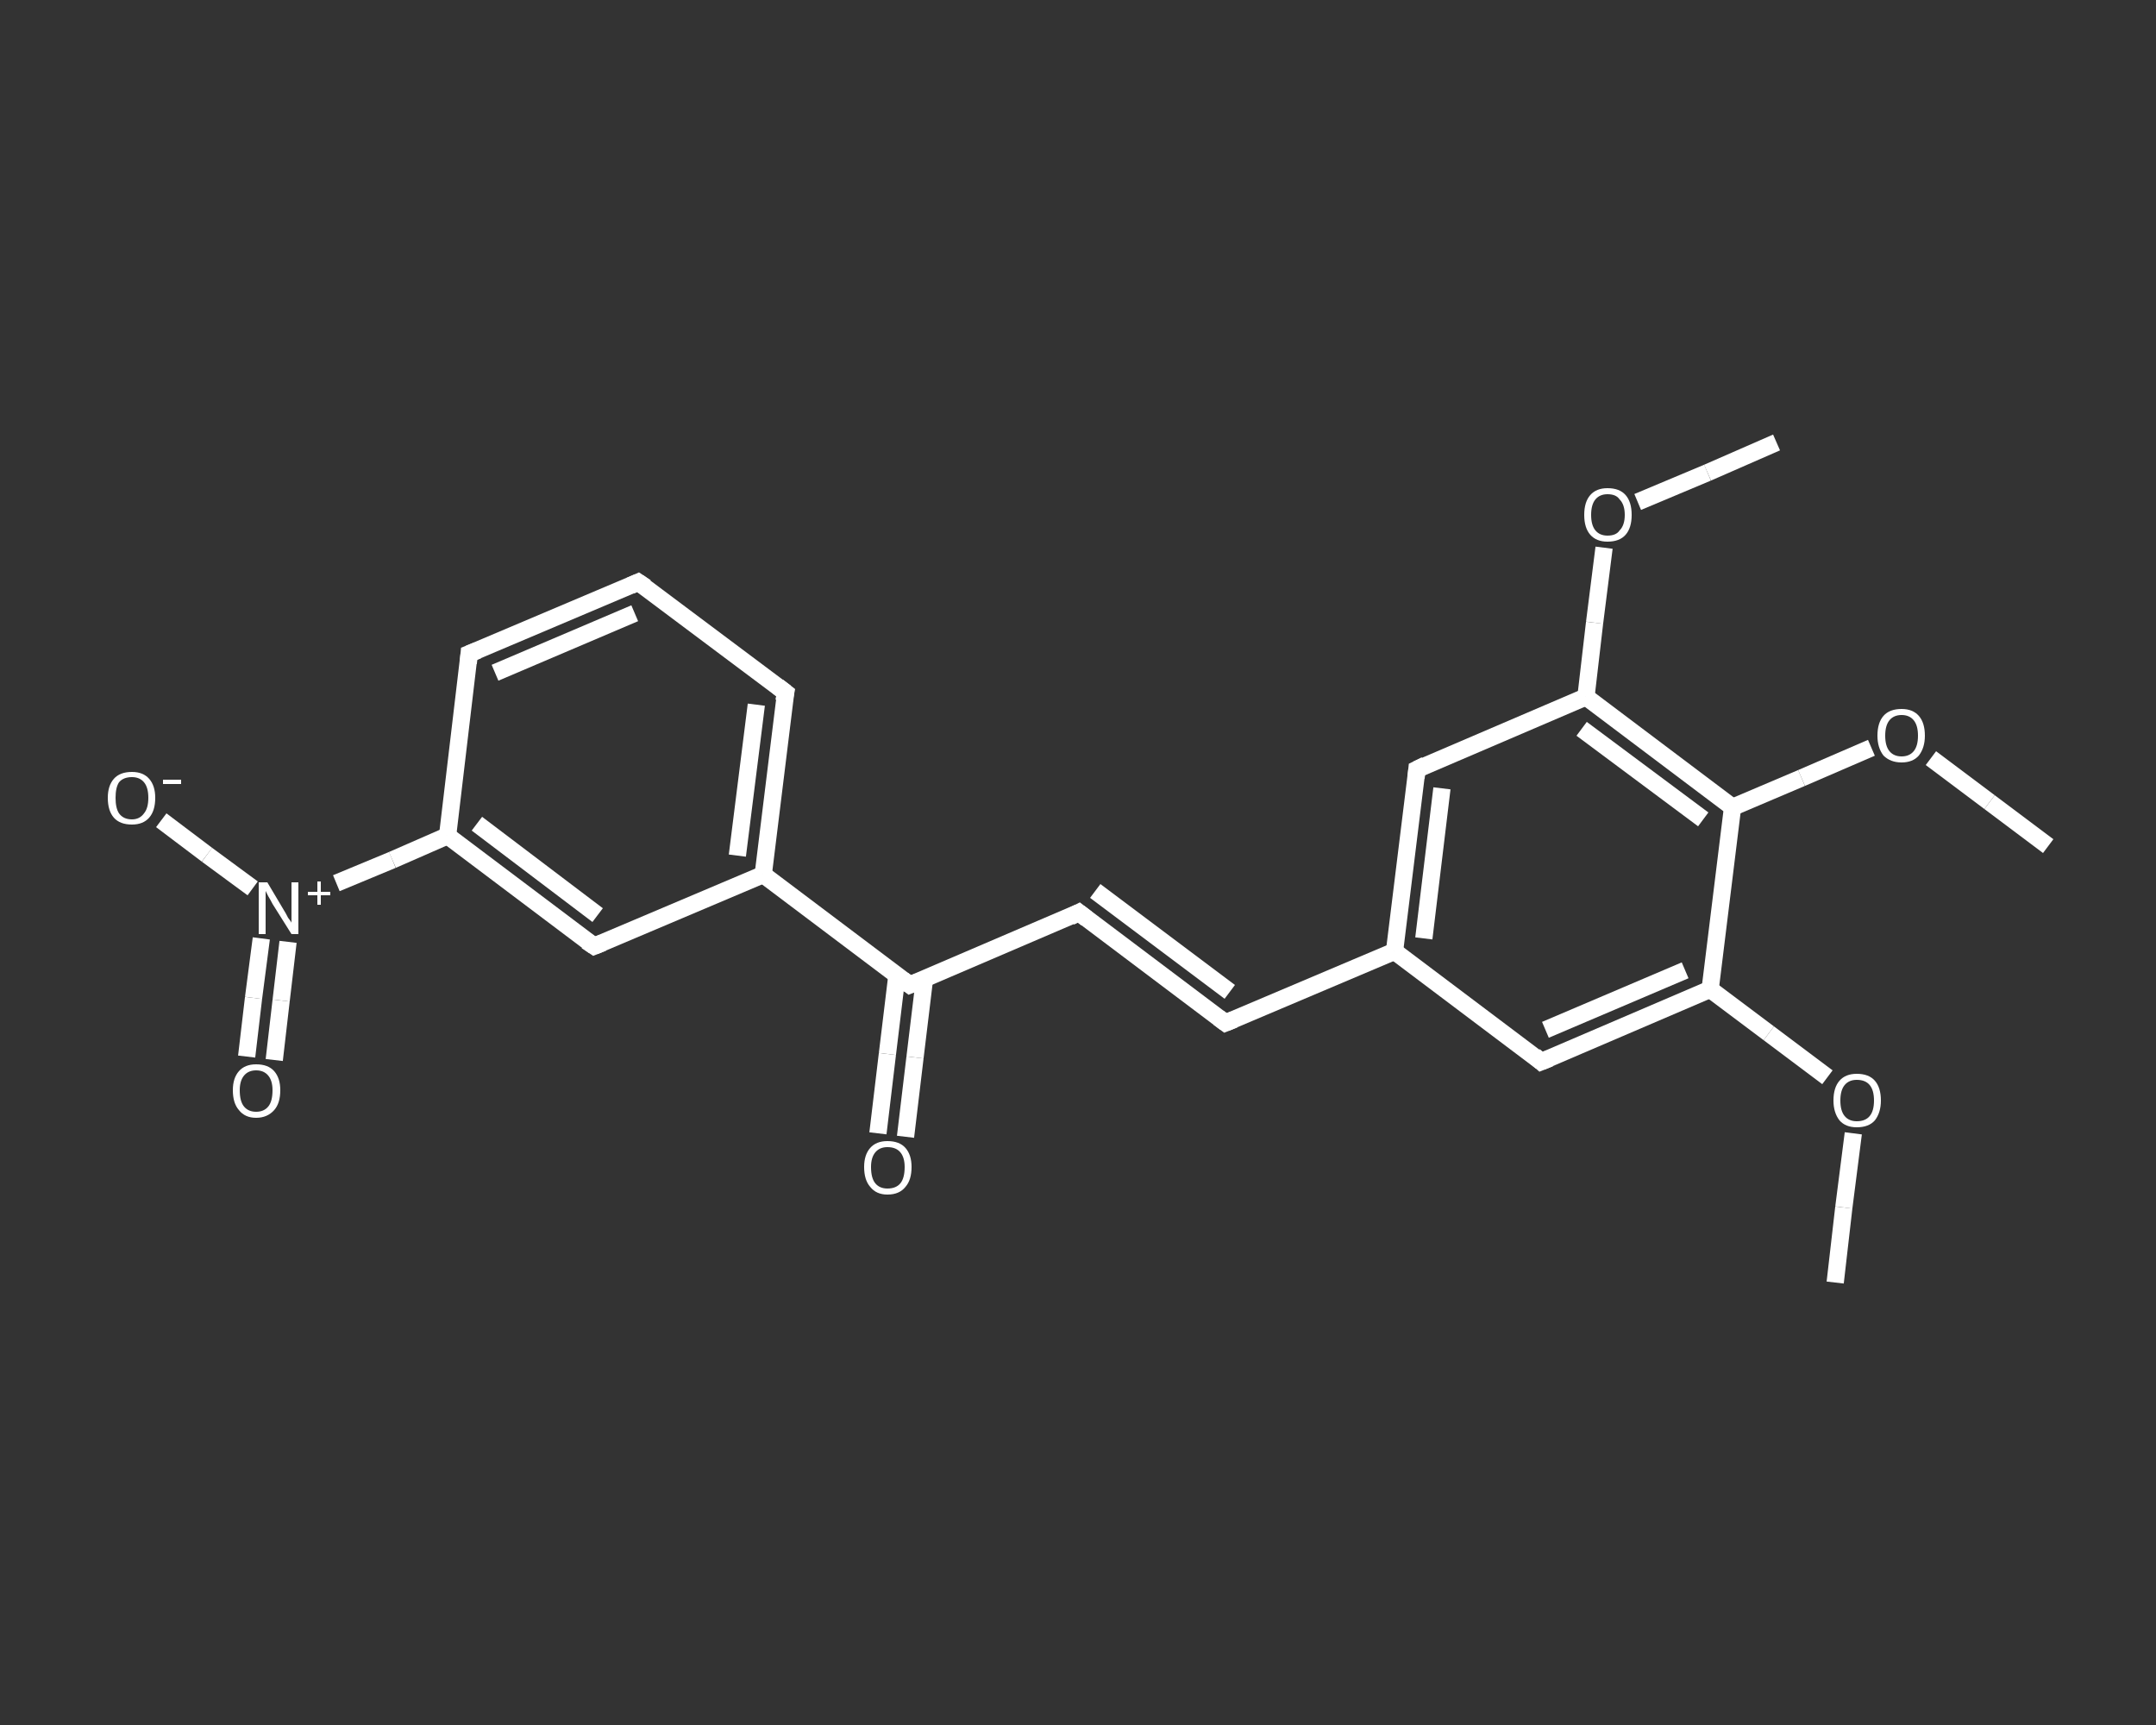 <?xml version='1.0' encoding='iso-8859-1'?>
<svg version='1.1' baseProfile='full'
              xmlns='http://www.w3.org/2000/svg'
                      xmlns:rdkit='http://www.rdkit.org/xml'
                      xmlns:xlink='http://www.w3.org/1999/xlink'
                  xml:space='preserve'
width='250px' height='200px' viewBox='0 0 250 200'>
<rect x="0" y="0" width="250" height="200" fill="#333333" stroke="none"/>
<!-- END OF HEADER -->
<rect style='opacity:1.0;fill:transparent;stroke:none' width='250.0' height='200.0' x='0.0' y='0.0'> </rect>
<path class='bond-0 atom-0 atom-1' d='M 212.8,148.7 L 213.8,140.0' style='fill:none;fill-rule:evenodd;stroke:#FFFFFF;stroke-width:2.0px;stroke-linecap:butt;stroke-linejoin:miter;stroke-opacity:1' />
<path class='bond-0 atom-0 atom-1' d='M 213.8,140.0 L 214.9,131.4' style='fill:none;fill-rule:evenodd;stroke:#FFFFFF;stroke-width:2.0px;stroke-linecap:butt;stroke-linejoin:miter;stroke-opacity:1' />
<path class='bond-1 atom-1 atom-2' d='M 211.9,124.9 L 205.1,119.8' style='fill:none;fill-rule:evenodd;stroke:#FFFFFF;stroke-width:2.0px;stroke-linecap:butt;stroke-linejoin:miter;stroke-opacity:1' />
<path class='bond-1 atom-1 atom-2' d='M 205.1,119.8 L 198.3,114.7' style='fill:none;fill-rule:evenodd;stroke:#FFFFFF;stroke-width:2.0px;stroke-linecap:butt;stroke-linejoin:miter;stroke-opacity:1' />
<path class='bond-2 atom-2 atom-3' d='M 198.3,114.7 L 178.7,123.1' style='fill:none;fill-rule:evenodd;stroke:#FFFFFF;stroke-width:2.0px;stroke-linecap:butt;stroke-linejoin:miter;stroke-opacity:1' />
<path class='bond-2 atom-2 atom-3' d='M 195.4,112.5 L 179.2,119.4' style='fill:none;fill-rule:evenodd;stroke:#FFFFFF;stroke-width:2.0px;stroke-linecap:butt;stroke-linejoin:miter;stroke-opacity:1' />
<path class='bond-3 atom-3 atom-4' d='M 178.7,123.1 L 161.7,110.3' style='fill:none;fill-rule:evenodd;stroke:#FFFFFF;stroke-width:2.0px;stroke-linecap:butt;stroke-linejoin:miter;stroke-opacity:1' />
<path class='bond-4 atom-4 atom-5' d='M 161.7,110.3 L 142.1,118.6' style='fill:none;fill-rule:evenodd;stroke:#FFFFFF;stroke-width:2.0px;stroke-linecap:butt;stroke-linejoin:miter;stroke-opacity:1' />
<path class='bond-5 atom-5 atom-6' d='M 142.1,118.6 L 125.1,105.8' style='fill:none;fill-rule:evenodd;stroke:#FFFFFF;stroke-width:2.0px;stroke-linecap:butt;stroke-linejoin:miter;stroke-opacity:1' />
<path class='bond-5 atom-5 atom-6' d='M 142.6,115.0 L 127.0,103.3' style='fill:none;fill-rule:evenodd;stroke:#FFFFFF;stroke-width:2.0px;stroke-linecap:butt;stroke-linejoin:miter;stroke-opacity:1' />
<path class='bond-6 atom-6 atom-7' d='M 125.1,105.8 L 105.5,114.2' style='fill:none;fill-rule:evenodd;stroke:#FFFFFF;stroke-width:2.0px;stroke-linecap:butt;stroke-linejoin:miter;stroke-opacity:1' />
<path class='bond-7 atom-7 atom-8' d='M 104.0,113.1 L 102.9,122.2' style='fill:none;fill-rule:evenodd;stroke:#FFFFFF;stroke-width:2.0px;stroke-linecap:butt;stroke-linejoin:miter;stroke-opacity:1' />
<path class='bond-7 atom-7 atom-8' d='M 102.9,122.2 L 101.8,131.4' style='fill:none;fill-rule:evenodd;stroke:#FFFFFF;stroke-width:2.0px;stroke-linecap:butt;stroke-linejoin:miter;stroke-opacity:1' />
<path class='bond-7 atom-7 atom-8' d='M 107.2,113.5 L 106.1,122.6' style='fill:none;fill-rule:evenodd;stroke:#FFFFFF;stroke-width:2.0px;stroke-linecap:butt;stroke-linejoin:miter;stroke-opacity:1' />
<path class='bond-7 atom-7 atom-8' d='M 106.1,122.6 L 105.0,131.8' style='fill:none;fill-rule:evenodd;stroke:#FFFFFF;stroke-width:2.0px;stroke-linecap:butt;stroke-linejoin:miter;stroke-opacity:1' />
<path class='bond-8 atom-7 atom-9' d='M 105.5,114.2 L 88.5,101.4' style='fill:none;fill-rule:evenodd;stroke:#FFFFFF;stroke-width:2.0px;stroke-linecap:butt;stroke-linejoin:miter;stroke-opacity:1' />
<path class='bond-9 atom-9 atom-10' d='M 88.5,101.4 L 91.1,80.3' style='fill:none;fill-rule:evenodd;stroke:#FFFFFF;stroke-width:2.0px;stroke-linecap:butt;stroke-linejoin:miter;stroke-opacity:1' />
<path class='bond-9 atom-9 atom-10' d='M 85.5,99.2 L 87.7,81.7' style='fill:none;fill-rule:evenodd;stroke:#FFFFFF;stroke-width:2.0px;stroke-linecap:butt;stroke-linejoin:miter;stroke-opacity:1' />
<path class='bond-10 atom-10 atom-11' d='M 91.1,80.3 L 74.0,67.5' style='fill:none;fill-rule:evenodd;stroke:#FFFFFF;stroke-width:2.0px;stroke-linecap:butt;stroke-linejoin:miter;stroke-opacity:1' />
<path class='bond-11 atom-11 atom-12' d='M 74.0,67.5 L 54.4,75.8' style='fill:none;fill-rule:evenodd;stroke:#FFFFFF;stroke-width:2.0px;stroke-linecap:butt;stroke-linejoin:miter;stroke-opacity:1' />
<path class='bond-11 atom-11 atom-12' d='M 73.6,71.1 L 57.4,78.0' style='fill:none;fill-rule:evenodd;stroke:#FFFFFF;stroke-width:2.0px;stroke-linecap:butt;stroke-linejoin:miter;stroke-opacity:1' />
<path class='bond-12 atom-12 atom-13' d='M 54.4,75.8 L 51.9,96.9' style='fill:none;fill-rule:evenodd;stroke:#FFFFFF;stroke-width:2.0px;stroke-linecap:butt;stroke-linejoin:miter;stroke-opacity:1' />
<path class='bond-13 atom-13 atom-14' d='M 51.9,96.9 L 45.5,99.7' style='fill:none;fill-rule:evenodd;stroke:#FFFFFF;stroke-width:2.0px;stroke-linecap:butt;stroke-linejoin:miter;stroke-opacity:1' />
<path class='bond-13 atom-13 atom-14' d='M 45.5,99.7 L 39.0,102.4' style='fill:none;fill-rule:evenodd;stroke:#FFFFFF;stroke-width:2.0px;stroke-linecap:butt;stroke-linejoin:miter;stroke-opacity:1' />
<path class='bond-14 atom-14 atom-15' d='M 30.3,108.8 L 29.4,115.7' style='fill:none;fill-rule:evenodd;stroke:#FFFFFF;stroke-width:2.0px;stroke-linecap:butt;stroke-linejoin:miter;stroke-opacity:1' />
<path class='bond-14 atom-14 atom-15' d='M 29.4,115.7 L 28.6,122.5' style='fill:none;fill-rule:evenodd;stroke:#FFFFFF;stroke-width:2.0px;stroke-linecap:butt;stroke-linejoin:miter;stroke-opacity:1' />
<path class='bond-14 atom-14 atom-15' d='M 33.4,109.2 L 32.6,116.0' style='fill:none;fill-rule:evenodd;stroke:#FFFFFF;stroke-width:2.0px;stroke-linecap:butt;stroke-linejoin:miter;stroke-opacity:1' />
<path class='bond-14 atom-14 atom-15' d='M 32.6,116.0 L 31.8,122.9' style='fill:none;fill-rule:evenodd;stroke:#FFFFFF;stroke-width:2.0px;stroke-linecap:butt;stroke-linejoin:miter;stroke-opacity:1' />
<path class='bond-15 atom-14 atom-16' d='M 29.3,103.0 L 24.0,99.1' style='fill:none;fill-rule:evenodd;stroke:#FFFFFF;stroke-width:2.0px;stroke-linecap:butt;stroke-linejoin:miter;stroke-opacity:1' />
<path class='bond-15 atom-14 atom-16' d='M 24.0,99.1 L 18.7,95.1' style='fill:none;fill-rule:evenodd;stroke:#FFFFFF;stroke-width:2.0px;stroke-linecap:butt;stroke-linejoin:miter;stroke-opacity:1' />
<path class='bond-16 atom-13 atom-17' d='M 51.9,96.9 L 68.9,109.7' style='fill:none;fill-rule:evenodd;stroke:#FFFFFF;stroke-width:2.0px;stroke-linecap:butt;stroke-linejoin:miter;stroke-opacity:1' />
<path class='bond-16 atom-13 atom-17' d='M 55.3,95.5 L 69.3,106.1' style='fill:none;fill-rule:evenodd;stroke:#FFFFFF;stroke-width:2.0px;stroke-linecap:butt;stroke-linejoin:miter;stroke-opacity:1' />
<path class='bond-17 atom-4 atom-18' d='M 161.7,110.3 L 164.3,89.2' style='fill:none;fill-rule:evenodd;stroke:#FFFFFF;stroke-width:2.0px;stroke-linecap:butt;stroke-linejoin:miter;stroke-opacity:1' />
<path class='bond-17 atom-4 atom-18' d='M 165.1,108.8 L 167.2,91.4' style='fill:none;fill-rule:evenodd;stroke:#FFFFFF;stroke-width:2.0px;stroke-linecap:butt;stroke-linejoin:miter;stroke-opacity:1' />
<path class='bond-18 atom-18 atom-19' d='M 164.3,89.2 L 183.9,80.8' style='fill:none;fill-rule:evenodd;stroke:#FFFFFF;stroke-width:2.0px;stroke-linecap:butt;stroke-linejoin:miter;stroke-opacity:1' />
<path class='bond-19 atom-19 atom-20' d='M 183.9,80.8 L 184.9,72.2' style='fill:none;fill-rule:evenodd;stroke:#FFFFFF;stroke-width:2.0px;stroke-linecap:butt;stroke-linejoin:miter;stroke-opacity:1' />
<path class='bond-19 atom-19 atom-20' d='M 184.9,72.2 L 186.0,63.5' style='fill:none;fill-rule:evenodd;stroke:#FFFFFF;stroke-width:2.0px;stroke-linecap:butt;stroke-linejoin:miter;stroke-opacity:1' />
<path class='bond-20 atom-20 atom-21' d='M 189.9,58.2 L 198.0,54.8' style='fill:none;fill-rule:evenodd;stroke:#FFFFFF;stroke-width:2.0px;stroke-linecap:butt;stroke-linejoin:miter;stroke-opacity:1' />
<path class='bond-20 atom-20 atom-21' d='M 198.0,54.8 L 206.0,51.3' style='fill:none;fill-rule:evenodd;stroke:#FFFFFF;stroke-width:2.0px;stroke-linecap:butt;stroke-linejoin:miter;stroke-opacity:1' />
<path class='bond-21 atom-19 atom-22' d='M 183.9,80.8 L 200.9,93.6' style='fill:none;fill-rule:evenodd;stroke:#FFFFFF;stroke-width:2.0px;stroke-linecap:butt;stroke-linejoin:miter;stroke-opacity:1' />
<path class='bond-21 atom-19 atom-22' d='M 183.4,84.5 L 197.5,95.0' style='fill:none;fill-rule:evenodd;stroke:#FFFFFF;stroke-width:2.0px;stroke-linecap:butt;stroke-linejoin:miter;stroke-opacity:1' />
<path class='bond-22 atom-22 atom-23' d='M 200.9,93.6 L 208.9,90.2' style='fill:none;fill-rule:evenodd;stroke:#FFFFFF;stroke-width:2.0px;stroke-linecap:butt;stroke-linejoin:miter;stroke-opacity:1' />
<path class='bond-22 atom-22 atom-23' d='M 208.9,90.2 L 217.0,86.7' style='fill:none;fill-rule:evenodd;stroke:#FFFFFF;stroke-width:2.0px;stroke-linecap:butt;stroke-linejoin:miter;stroke-opacity:1' />
<path class='bond-23 atom-23 atom-24' d='M 223.9,87.9 L 230.7,93.0' style='fill:none;fill-rule:evenodd;stroke:#FFFFFF;stroke-width:2.0px;stroke-linecap:butt;stroke-linejoin:miter;stroke-opacity:1' />
<path class='bond-23 atom-23 atom-24' d='M 230.7,93.0 L 237.5,98.1' style='fill:none;fill-rule:evenodd;stroke:#FFFFFF;stroke-width:2.0px;stroke-linecap:butt;stroke-linejoin:miter;stroke-opacity:1' />
<path class='bond-24 atom-22 atom-2' d='M 200.9,93.6 L 198.3,114.7' style='fill:none;fill-rule:evenodd;stroke:#FFFFFF;stroke-width:2.0px;stroke-linecap:butt;stroke-linejoin:miter;stroke-opacity:1' />
<path class='bond-25 atom-17 atom-9' d='M 68.9,109.7 L 88.5,101.4' style='fill:none;fill-rule:evenodd;stroke:#FFFFFF;stroke-width:2.0px;stroke-linecap:butt;stroke-linejoin:miter;stroke-opacity:1' />
<path d='M 179.7,122.7 L 178.7,123.1 L 177.9,122.4' style='fill:none;stroke:#FFFFFF;stroke-width:2.0px;stroke-linecap:butt;stroke-linejoin:miter;stroke-opacity:1;' />
<path d='M 143.1,118.2 L 142.1,118.6 L 141.3,118.0' style='fill:none;stroke:#FFFFFF;stroke-width:2.0px;stroke-linecap:butt;stroke-linejoin:miter;stroke-opacity:1;' />
<path d='M 126.0,106.5 L 125.1,105.8 L 124.1,106.3' style='fill:none;stroke:#FFFFFF;stroke-width:2.0px;stroke-linecap:butt;stroke-linejoin:miter;stroke-opacity:1;' />
<path d='M 106.5,113.8 L 105.5,114.2 L 104.7,113.6' style='fill:none;stroke:#FFFFFF;stroke-width:2.0px;stroke-linecap:butt;stroke-linejoin:miter;stroke-opacity:1;' />
<path d='M 90.9,81.3 L 91.1,80.3 L 90.2,79.6' style='fill:none;stroke:#FFFFFF;stroke-width:2.0px;stroke-linecap:butt;stroke-linejoin:miter;stroke-opacity:1;' />
<path d='M 74.9,68.1 L 74.0,67.5 L 73.1,67.9' style='fill:none;stroke:#FFFFFF;stroke-width:2.0px;stroke-linecap:butt;stroke-linejoin:miter;stroke-opacity:1;' />
<path d='M 55.4,75.4 L 54.4,75.8 L 54.3,76.9' style='fill:none;stroke:#FFFFFF;stroke-width:2.0px;stroke-linecap:butt;stroke-linejoin:miter;stroke-opacity:1;' />
<path d='M 68.0,109.1 L 68.9,109.7 L 69.9,109.3' style='fill:none;stroke:#FFFFFF;stroke-width:2.0px;stroke-linecap:butt;stroke-linejoin:miter;stroke-opacity:1;' />
<path d='M 164.2,90.2 L 164.3,89.2 L 165.3,88.7' style='fill:none;stroke:#FFFFFF;stroke-width:2.0px;stroke-linecap:butt;stroke-linejoin:miter;stroke-opacity:1;' />
<path class='atom-1' d='M 212.6 127.6
Q 212.6 126.1, 213.3 125.3
Q 214.0 124.5, 215.3 124.5
Q 216.7 124.5, 217.4 125.3
Q 218.1 126.1, 218.1 127.6
Q 218.1 129.0, 217.4 129.9
Q 216.7 130.7, 215.3 130.7
Q 214.0 130.7, 213.3 129.9
Q 212.6 129.0, 212.6 127.6
M 215.3 130.0
Q 216.3 130.0, 216.8 129.4
Q 217.3 128.8, 217.3 127.6
Q 217.3 126.4, 216.8 125.8
Q 216.3 125.2, 215.3 125.2
Q 214.4 125.2, 213.9 125.8
Q 213.4 126.4, 213.4 127.6
Q 213.4 128.8, 213.9 129.4
Q 214.4 130.0, 215.3 130.0
' fill='#FFFFFF'/>
<path class='atom-8' d='M 100.2 135.3
Q 100.2 133.9, 100.9 133.1
Q 101.6 132.3, 102.9 132.3
Q 104.3 132.3, 105.0 133.1
Q 105.7 133.9, 105.7 135.3
Q 105.7 136.8, 105.0 137.6
Q 104.3 138.5, 102.9 138.5
Q 101.6 138.5, 100.9 137.6
Q 100.2 136.8, 100.2 135.3
M 102.9 137.8
Q 103.9 137.8, 104.4 137.2
Q 104.9 136.6, 104.9 135.3
Q 104.9 134.2, 104.4 133.6
Q 103.9 133.0, 102.9 133.0
Q 102.0 133.0, 101.5 133.6
Q 101.0 134.2, 101.0 135.3
Q 101.0 136.6, 101.5 137.2
Q 102.0 137.8, 102.9 137.8
' fill='#FFFFFF'/>
<path class='atom-14' d='M 31.0 102.3
L 32.9 105.5
Q 33.1 105.8, 33.4 106.4
Q 33.8 106.9, 33.8 107.0
L 33.8 102.3
L 34.6 102.3
L 34.6 108.3
L 33.8 108.3
L 31.6 104.8
Q 31.4 104.4, 31.1 103.9
Q 30.9 103.5, 30.8 103.3
L 30.8 108.3
L 30.0 108.3
L 30.0 102.3
L 31.0 102.3
' fill='#FFFFFF'/>
<path class='atom-14' d='M 35.7 103.4
L 36.8 103.4
L 36.8 102.2
L 37.2 102.2
L 37.2 103.4
L 38.3 103.4
L 38.3 103.8
L 37.2 103.8
L 37.2 104.9
L 36.8 104.9
L 36.8 103.8
L 35.7 103.8
L 35.7 103.4
' fill='#FFFFFF'/>
<path class='atom-15' d='M 27.0 126.4
Q 27.0 125.0, 27.7 124.2
Q 28.4 123.4, 29.7 123.4
Q 31.1 123.4, 31.8 124.2
Q 32.5 125.0, 32.5 126.4
Q 32.5 127.9, 31.8 128.7
Q 31.0 129.6, 29.7 129.6
Q 28.4 129.6, 27.7 128.7
Q 27.0 127.9, 27.0 126.4
M 29.7 128.9
Q 30.6 128.9, 31.1 128.3
Q 31.6 127.7, 31.6 126.4
Q 31.6 125.3, 31.1 124.7
Q 30.6 124.1, 29.7 124.1
Q 28.8 124.1, 28.3 124.7
Q 27.8 125.3, 27.8 126.4
Q 27.8 127.7, 28.3 128.3
Q 28.8 128.9, 29.7 128.9
' fill='#FFFFFF'/>
<path class='atom-16' d='M 12.5 92.5
Q 12.5 91.1, 13.2 90.3
Q 13.9 89.5, 15.3 89.5
Q 16.6 89.5, 17.3 90.3
Q 18.0 91.1, 18.0 92.5
Q 18.0 94.0, 17.3 94.8
Q 16.6 95.6, 15.3 95.6
Q 13.9 95.6, 13.2 94.8
Q 12.5 94.0, 12.5 92.5
M 15.3 95.0
Q 16.2 95.0, 16.7 94.3
Q 17.2 93.7, 17.2 92.5
Q 17.2 91.3, 16.7 90.7
Q 16.2 90.1, 15.3 90.1
Q 14.3 90.1, 13.8 90.7
Q 13.4 91.3, 13.4 92.5
Q 13.4 93.7, 13.8 94.3
Q 14.3 95.0, 15.3 95.0
' fill='#FFFFFF'/>
<path class='atom-16' d='M 18.9 90.4
L 21.0 90.4
L 21.0 90.9
L 18.9 90.9
L 18.9 90.4
' fill='#FFFFFF'/>
<path class='atom-20' d='M 183.7 59.7
Q 183.7 58.2, 184.4 57.4
Q 185.1 56.6, 186.4 56.6
Q 187.8 56.6, 188.5 57.4
Q 189.2 58.2, 189.2 59.7
Q 189.2 61.2, 188.5 62.0
Q 187.8 62.8, 186.4 62.8
Q 185.1 62.8, 184.4 62.0
Q 183.7 61.2, 183.7 59.7
M 186.4 62.1
Q 187.4 62.1, 187.8 61.5
Q 188.4 60.9, 188.4 59.7
Q 188.4 58.5, 187.8 57.9
Q 187.4 57.3, 186.4 57.3
Q 185.5 57.3, 185.0 57.9
Q 184.5 58.5, 184.5 59.7
Q 184.5 60.9, 185.0 61.5
Q 185.5 62.1, 186.4 62.1
' fill='#FFFFFF'/>
<path class='atom-23' d='M 217.7 85.3
Q 217.7 83.8, 218.4 83.0
Q 219.1 82.2, 220.5 82.2
Q 221.8 82.2, 222.5 83.0
Q 223.2 83.8, 223.2 85.3
Q 223.2 86.7, 222.5 87.6
Q 221.8 88.4, 220.5 88.4
Q 219.2 88.4, 218.4 87.6
Q 217.7 86.7, 217.7 85.3
M 220.5 87.7
Q 221.4 87.7, 221.9 87.1
Q 222.4 86.5, 222.4 85.3
Q 222.4 84.1, 221.9 83.5
Q 221.4 82.9, 220.5 82.9
Q 219.6 82.9, 219.1 83.5
Q 218.6 84.1, 218.6 85.3
Q 218.6 86.5, 219.1 87.1
Q 219.6 87.7, 220.5 87.7
' fill='#FFFFFF'/>
</svg>
